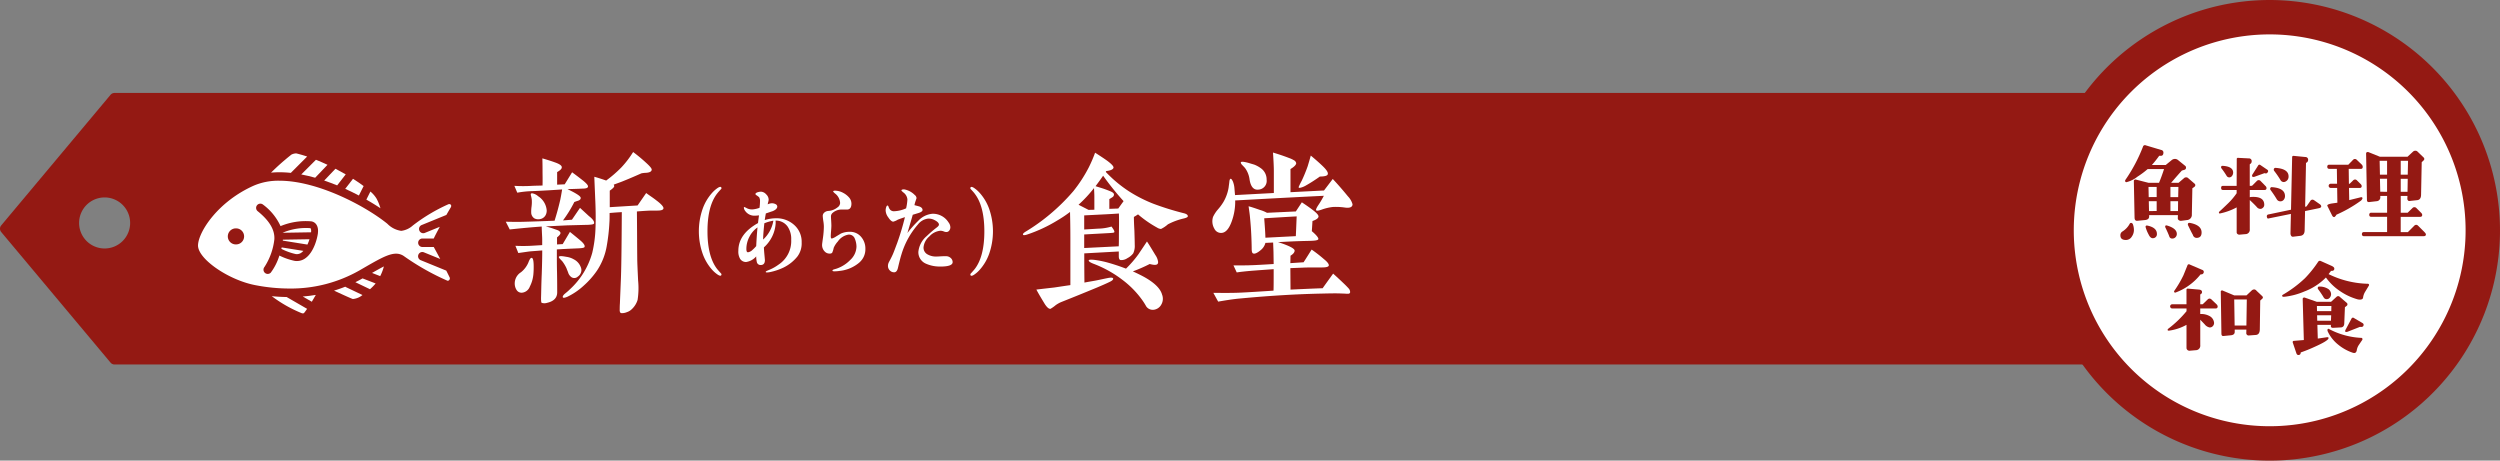 <svg id="sec03_t02_title" xmlns="http://www.w3.org/2000/svg" xmlns:xlink="http://www.w3.org/1999/xlink" width="438" height="80.699" viewBox="0 0 438 80.699">
  <rect x="0" y="0" width="438" height="80.699" fill="#808080" stroke="none"/>
  <defs>
    <clipPath id="clip-path">
      <rect id="長方形_24553" data-name="長方形 24553" width="438" height="80.699" fill="none"/>
    </clipPath>
  </defs>
  <g id="グループ_3575" data-name="グループ 3575" transform="translate(0 0)" clip-path="url(#clip-path)">
    <path id="パス_6320" data-name="パス 6320" d="M408.805,6.489H20.066a.907.907,0,0,0-.7.324L.213,29.693a.9.9,0,0,0,0,1.162l19.158,22.88a.909.909,0,0,0,.7.326H408.805a.905.905,0,0,0,.9-.906V7.393a.9.9,0,0,0-.9-.9M18.332,33.736A4.471,4.471,0,1,1,22.8,29.263a4.473,4.473,0,0,1-4.473,4.473" transform="translate(0 9.798)" fill="#941913"/>
    <path id="パス_6321" data-name="パス 6321" d="M49.6,23.372l-3.519.09-3.765.183c.512.148.964.269,1.3.392.512.178.783.269.843.3.271.151.422.3.422.454.03.178-.181.449-.6.781v1.235l.994-.06,1.265-2.138c.449.361,1.082.873,1.835,1.506.6.512.843.9.723,1.145-.06.151-.512.211-1.325.241-.6.028-1.476.06-2.588.12-.3.028-.6.028-.934.06,0,1.717,0,3.039.03,3.973.03,1.654.03,2.861.03,3.612-.03.9-.6,1.506-1.777,1.774a1.548,1.548,0,0,1-.931,0c-.09-.028-.123-.329-.123-.871.033-.753.033-2.138.123-4.156q.087-2.481.088-4.154L39.7,28.01c-.361.028-1.084.148-2.2.3l-.509-1.265c.63.03,1.534.058,2.708,0l1.985-.12V25.871c0-.361-.058-1.082-.088-2.2-1.265.09-3.132.241-5.6.512l-.693-1.355c1.476.033,2.618.033,3.491,0q1.672-.041,5.057-.178c.392-1.235.723-2.467.994-3.642.06-.274.181-.906.331-1.837-1.3.09-3.072.208-5.3.3a15.916,15.916,0,0,0-2.558.271l-.512-1.2a26.086,26.086,0,0,0,3.07,0c.572-.03,1.2-.03,1.867-.06.028-1.054,0-1.865,0-2.377s0-1.3-.03-2.379q1.4.407,2.256.723c.753.271,1.142.54,1.142.813.033.269-.238.542-.811.871v2.2l1.323-.06c.211-.331.632-1.022,1.3-2.108.454.331,1.144.843,2.018,1.536.572.482.843.813.753,1.024-.06.211-.392.3-.964.3-.572.03-1.443.06-2.618.09.542.269.964.479,1.232.632.753.422,1.114.723,1.084.934,0,.211-.151.361-.482.479-.148.03-.359.12-.632.211a21.225,21.225,0,0,1-1.988,3.223c.575-.03,1.117-.093,1.566-.12l1.416-2.076,1.566,1.443q.994.768.9,1.265c-.028.181-.422.238-1.175.269m-9.48,8.822a5.682,5.682,0,0,1-.6,1.985,1.625,1.625,0,0,1-1.416,1.084c-.57,0-.934-.331-1.145-.994a2.311,2.311,0,0,1,1-2.588A4.326,4.326,0,0,0,39.251,30c.211-.572.392-.843.572-.843.211,0,.331.361.361,1.114a14.319,14.319,0,0,1-.06,1.928m2.048-10.356a1.331,1.331,0,0,1-.816.512,1.472,1.472,0,0,1-1.052-.12,1.242,1.242,0,0,1-.542-.9,6.237,6.237,0,0,1,.06-1.175,6.171,6.171,0,0,0,.03-1.262c-.03-.153-.06-.364-.151-.693-.03-.151-.03-.271.03-.3a.255.255,0,0,1,.181-.06,2.053,2.053,0,0,1,1.054.51,3.25,3.25,0,0,1,1.506,2.472,1.647,1.647,0,0,1-.3,1.022m6.383,9.45a1.4,1.4,0,0,1-.632,1.144.894.894,0,0,1-1.237,0,1.514,1.514,0,0,1-.449-.69c-.09-.271-.211-.512-.3-.783a6.447,6.447,0,0,0-.753-1.235L44.76,29.3c-.12-.151-.181-.238-.151-.329q.09-.23,1.265,0a3.56,3.56,0,0,1,1.353.449,2.512,2.512,0,0,1,1.2,1.325,1.374,1.374,0,0,1,.123.54M61.887,20.874h-.934c-.6,0-1.506.06-2.678.153.03,2.314.03,5.085.06,8.305,0,.572.06,1.837.151,3.795a13.618,13.618,0,0,1-.09,3.4,3.689,3.689,0,0,1-1.024,1.629,2.146,2.146,0,0,1-.843.51,2.259,2.259,0,0,1-.964.181c-.238-.03-.329-.271-.3-.69,0-.211,0-.575.033-1.024.03-.843.088-2.108.151-3.762.09-1.807.148-5.871.181-12.223-.7.03-1.418.09-2.138.151,0,.69,0,1.235-.03,1.6a33.147,33.147,0,0,1-.482,4.244,11.149,11.149,0,0,1-1.714,4.274,14.545,14.545,0,0,1-2.319,2.618,11.648,11.648,0,0,1-2.891,1.958c-.389.151-.632.208-.723.118-.12-.118-.028-.329.243-.6.241-.211.572-.452.931-.813a13.612,13.612,0,0,0,3.943-6.413,21.856,21.856,0,0,0,.575-4.452c.058-1.6.03-3.343-.063-5.238-.028-.843-.09-2.048-.148-3.642.452.12,1.142.331,2.076.66a21.41,21.41,0,0,0,2.678-2.317,16.989,16.989,0,0,0,2.048-2.681,28.669,28.669,0,0,1,2.289,1.9c.63.572.964.964.964,1.175,0,.331-.364.542-1.054.57a5.245,5.245,0,0,0-.753.09c-.753.331-1.835.816-3.253,1.385-.359.151-.9.331-1.6.6a.471.471,0,0,1,.093.271c0,.151-.271.422-.783.781v2.891l4.877-.3L59.9,17.8c.6.454,1.232.843,1.8,1.3.964.72,1.355,1.232,1.2,1.473-.09.211-.452.3-1.024.3" transform="translate(53.31 16.019)" fill="#fff"/>
    <path id="パス_6322" data-name="パス 6322" d="M49.6,23.372l-3.519.09-3.765.183c.512.148.964.269,1.3.392.512.178.783.269.843.3.271.151.422.3.422.454.03.178-.181.449-.6.781v1.235l.994-.06,1.265-2.138c.449.361,1.082.873,1.835,1.506.6.512.843.9.723,1.145-.06.151-.512.211-1.325.241-.6.028-1.476.06-2.588.12-.3.028-.6.028-.934.06,0,1.717,0,3.039.03,3.973.03,1.654.03,2.861.03,3.612-.03.9-.6,1.506-1.777,1.774a1.548,1.548,0,0,1-.931,0c-.09-.028-.123-.329-.123-.871.033-.753.033-2.138.123-4.156q.087-2.481.088-4.154L39.7,28.01c-.361.028-1.084.148-2.2.3l-.509-1.265c.63.03,1.534.058,2.708,0l1.985-.12V25.871c0-.361-.058-1.082-.088-2.2-1.265.09-3.132.241-5.6.512l-.693-1.355c1.476.033,2.618.033,3.491,0q1.672-.041,5.057-.178c.392-1.235.723-2.467.994-3.642.06-.274.181-.906.331-1.837-1.3.09-3.072.208-5.3.3a15.916,15.916,0,0,0-2.558.271l-.512-1.2a26.086,26.086,0,0,0,3.07,0c.572-.03,1.2-.03,1.867-.06.028-1.054,0-1.865,0-2.377s0-1.3-.03-2.379q1.4.407,2.256.723c.753.271,1.142.54,1.142.813.033.269-.238.542-.811.871v2.2l1.323-.06c.211-.331.632-1.022,1.3-2.108.454.331,1.144.843,2.018,1.536.572.482.843.813.753,1.024-.06.211-.392.3-.964.3-.572.03-1.443.06-2.618.09.542.269.964.479,1.232.632.753.422,1.114.723,1.084.934,0,.211-.151.361-.482.479-.148.03-.359.12-.632.211a21.225,21.225,0,0,1-1.988,3.223c.575-.03,1.117-.093,1.566-.12l1.416-2.076,1.566,1.443q.994.768.9,1.265C50.751,23.284,50.357,23.342,49.6,23.372Zm-9.48,8.822a5.682,5.682,0,0,1-.6,1.985,1.625,1.625,0,0,1-1.416,1.084c-.57,0-.934-.331-1.145-.994a2.311,2.311,0,0,1,1-2.588A4.326,4.326,0,0,0,39.251,30c.211-.572.392-.843.572-.843.211,0,.331.361.361,1.114A14.319,14.319,0,0,1,40.124,32.194Zm2.048-10.356a1.331,1.331,0,0,1-.816.512,1.472,1.472,0,0,1-1.052-.12,1.242,1.242,0,0,1-.542-.9,6.237,6.237,0,0,1,.06-1.175,6.171,6.171,0,0,0,.03-1.262c-.03-.153-.06-.364-.151-.693-.03-.151-.03-.271.03-.3a.255.255,0,0,1,.181-.06,2.053,2.053,0,0,1,1.054.51,3.25,3.25,0,0,1,1.506,2.472A1.647,1.647,0,0,1,42.172,21.838Zm6.383,9.45a1.4,1.4,0,0,1-.632,1.144.894.894,0,0,1-1.237,0,1.514,1.514,0,0,1-.449-.69c-.09-.271-.211-.512-.3-.783a6.447,6.447,0,0,0-.753-1.235L44.76,29.3c-.12-.151-.181-.238-.151-.329q.09-.23,1.265,0a3.56,3.56,0,0,1,1.353.449,2.512,2.512,0,0,1,1.2,1.325A1.374,1.374,0,0,1,48.555,31.288ZM61.887,20.874h-.934c-.6,0-1.506.06-2.678.153.03,2.314.03,5.085.06,8.305,0,.572.06,1.837.151,3.795a13.618,13.618,0,0,1-.09,3.4,3.689,3.689,0,0,1-1.024,1.629,2.146,2.146,0,0,1-.843.51,2.259,2.259,0,0,1-.964.181c-.238-.03-.329-.271-.3-.69,0-.211,0-.575.033-1.024.03-.843.088-2.108.151-3.762.09-1.807.148-5.871.181-12.223-.7.03-1.418.09-2.138.151,0,.69,0,1.235-.03,1.6a33.147,33.147,0,0,1-.482,4.244,11.149,11.149,0,0,1-1.714,4.274,14.545,14.545,0,0,1-2.319,2.618,11.648,11.648,0,0,1-2.891,1.958c-.389.151-.632.208-.723.118-.12-.118-.028-.329.243-.6.241-.211.572-.452.931-.813a13.612,13.612,0,0,0,3.943-6.413,21.856,21.856,0,0,0,.575-4.452c.058-1.6.03-3.343-.063-5.238-.028-.843-.09-2.048-.148-3.642.452.12,1.142.331,2.076.66a21.41,21.41,0,0,0,2.678-2.317,16.989,16.989,0,0,0,2.048-2.681,28.669,28.669,0,0,1,2.289,1.9c.63.572.964.964.964,1.175,0,.331-.364.542-1.054.57a5.245,5.245,0,0,0-.753.09c-.753.331-1.835.816-3.253,1.385-.359.151-.9.331-1.6.6a.471.471,0,0,1,.093.271c0,.151-.271.422-.783.781v2.891l4.877-.3L59.9,17.8c.6.454,1.232.843,1.8,1.3.964.72,1.355,1.232,1.2,1.473C62.821,20.784,62.46,20.874,61.887,20.874Z" transform="translate(53.31 16.019)" fill="none"/>
    <path id="パス_6323" data-name="パス 6323" d="M52,27.452c.3.354.527.6.685.776a.188.188,0,0,1,.053.193c-.018.105-.053.156-.123.176-.105.035-.264-.02-.474-.143a5.234,5.234,0,0,1-1.037-.894,8.452,8.452,0,0,1-1.654-2.8,11.948,11.948,0,0,1,0-7.876,8.415,8.415,0,0,1,1.654-2.793,5.186,5.186,0,0,1,1.037-.9c.211-.123.369-.176.474-.138.07.015.105.068.123.173a.186.186,0,0,1-.053.193c-.158.176-.387.4-.685.776-1.142,1.458-1.707,3.689-1.707,6.626S50.86,25.994,52,27.452" transform="translate(73.657 19.699)" fill="#fff"/>
    <path id="パス_6324" data-name="パス 6324" d="M52,27.452c.3.354.527.6.685.776a.188.188,0,0,1,.053.193c-.018.105-.053.156-.123.176-.105.035-.264-.02-.474-.143a5.234,5.234,0,0,1-1.037-.894,8.452,8.452,0,0,1-1.654-2.8,11.948,11.948,0,0,1,0-7.876,8.415,8.415,0,0,1,1.654-2.793,5.186,5.186,0,0,1,1.037-.9c.211-.123.369-.176.474-.138.07.015.105.068.123.173a.186.186,0,0,1-.053.193c-.158.176-.387.4-.685.776-1.142,1.458-1.707,3.689-1.707,6.626S50.86,25.994,52,27.452Z" transform="translate(73.657 19.699)" fill="none"/>
    <path id="パス_6325" data-name="パス 6325" d="M61.859,24.77a7.143,7.143,0,0,1-2.322,1.862,10.193,10.193,0,0,1-2.5.846,2.915,2.915,0,0,1-.489.053c-.143,0-.211-.035-.211-.105,0-.09.191-.178.615-.351a7.73,7.73,0,0,0,1.651-.931A4.929,4.929,0,0,0,60.8,21.8a3.8,3.8,0,0,0-.65-2.337,2.509,2.509,0,0,0-2.093-1.019,3.752,3.752,0,0,1,.02.492,6.164,6.164,0,0,1-2.058,4.2c0,.3.053.914.141,1.845.018.228.035.354.035.369,0,.582-.246.878-.738.878a.658.658,0,0,1-.685-.545,4.589,4.589,0,0,1-.105-.964,2.908,2.908,0,0,1-1.759.981,1.215,1.215,0,0,1-1.052-.545,2.508,2.508,0,0,1-.316-1.423c0-1.95,1.142-3.569,3.444-4.852.035-.3.088-.755.176-1.355a4.746,4.746,0,0,1-.668.055,1.949,1.949,0,0,1-1.739-.808,1.1,1.1,0,0,1-.248-.582c0-.088.055-.123.088-.123a3.207,3.207,0,0,1,.439.211,2.029,2.029,0,0,0,.986.211,4.732,4.732,0,0,0,1.23-.281,9.252,9.252,0,0,0,.088-1.124,1.354,1.354,0,0,0-.158-.738c-.035-.035-.158-.123-.369-.284a.678.678,0,0,1-.281-.243c0-.141.141-.264.422-.351a2.209,2.209,0,0,1,.58-.088,1.294,1.294,0,0,1,.878.457,1.347,1.347,0,0,1,.442.9,1.718,1.718,0,0,1-.073.439,2.01,2.01,0,0,0-.088.422,1.788,1.788,0,0,1,.755-.191,1.385,1.385,0,0,1,.615.156.486.486,0,0,1,.3.422c0,.3-.261.582-.808.808-.4.123-.788.266-1.195.4-.015.09-.088.477-.193,1.16a6.686,6.686,0,0,1,1.97-.316,4.6,4.6,0,0,1,3.18,1.162,3.93,3.93,0,0,1,1.318,3.077,3.814,3.814,0,0,1-.771,2.495m-8.385-3.481a4.576,4.576,0,0,0-.53,2.128c0,.387.088.58.281.58a1.429,1.429,0,0,0,.793-.424,5.411,5.411,0,0,0,.65-.665c.053-1.054.12-2.146.226-3.27a4.5,4.5,0,0,0-1.421,1.651m2.618-2.372q-.211,1.977-.211,2.849a5.769,5.769,0,0,0,1.795-3.308,7.064,7.064,0,0,0-1.584.459" transform="translate(77.819 20.203)" fill="#fff"/>
    <path id="パス_6326" data-name="パス 6326" d="M61.859,24.77a7.143,7.143,0,0,1-2.322,1.862,10.193,10.193,0,0,1-2.5.846,2.915,2.915,0,0,1-.489.053c-.143,0-.211-.035-.211-.105,0-.09.191-.178.615-.351a7.73,7.73,0,0,0,1.651-.931A4.929,4.929,0,0,0,60.8,21.8a3.8,3.8,0,0,0-.65-2.337,2.509,2.509,0,0,0-2.093-1.019,3.752,3.752,0,0,1,.02.492,6.164,6.164,0,0,1-2.058,4.2c0,.3.053.914.141,1.845.018.228.035.354.035.369,0,.582-.246.878-.738.878a.658.658,0,0,1-.685-.545,4.589,4.589,0,0,1-.105-.964,2.908,2.908,0,0,1-1.759.981,1.215,1.215,0,0,1-1.052-.545,2.508,2.508,0,0,1-.316-1.423c0-1.95,1.142-3.569,3.444-4.852.035-.3.088-.755.176-1.355a4.746,4.746,0,0,1-.668.055,1.949,1.949,0,0,1-1.739-.808,1.1,1.1,0,0,1-.248-.582c0-.088.055-.123.088-.123a3.207,3.207,0,0,1,.439.211,2.029,2.029,0,0,0,.986.211,4.732,4.732,0,0,0,1.23-.281,9.252,9.252,0,0,0,.088-1.124,1.354,1.354,0,0,0-.158-.738c-.035-.035-.158-.123-.369-.284a.678.678,0,0,1-.281-.243c0-.141.141-.264.422-.351a2.209,2.209,0,0,1,.58-.088,1.294,1.294,0,0,1,.878.457,1.347,1.347,0,0,1,.442.9,1.718,1.718,0,0,1-.073.439,2.01,2.01,0,0,0-.088.422,1.788,1.788,0,0,1,.755-.191,1.385,1.385,0,0,1,.615.156.486.486,0,0,1,.3.422c0,.3-.261.582-.808.808-.4.123-.788.266-1.195.4-.015.09-.088.477-.193,1.16a6.686,6.686,0,0,1,1.97-.316,4.6,4.6,0,0,1,3.18,1.162,3.93,3.93,0,0,1,1.318,3.077A3.814,3.814,0,0,1,61.859,24.77Zm-8.385-3.481a4.576,4.576,0,0,0-.53,2.128c0,.387.088.58.281.58a1.429,1.429,0,0,0,.793-.424,5.411,5.411,0,0,0,.65-.665c.053-1.054.12-2.146.226-3.27A4.5,4.5,0,0,0,53.474,21.289Zm2.618-2.372q-.211,1.977-.211,2.849a5.769,5.769,0,0,0,1.795-3.308A7.064,7.064,0,0,0,56.091,18.917Z" transform="translate(77.819 20.203)" fill="none"/>
    <path id="パス_6327" data-name="パス 6327" d="M63.949,25.861A6.338,6.338,0,0,1,60.4,27.374a5.721,5.721,0,0,1-.846.068c-.228,0-.351-.035-.366-.105,0-.105.105-.193.316-.246.156-.053.331-.088.56-.176A6,6,0,0,0,62.3,25.457,3.287,3.287,0,0,0,63.4,23.118a3.76,3.76,0,0,0-.3-1.423,1.087,1.087,0,0,0-1.092-.688,2.843,2.843,0,0,0-1.88,1.215,3.877,3.877,0,0,0-.72,1.107,3.362,3.362,0,0,1-.281.881.666.666,0,0,1-.472.123,1.153,1.153,0,0,1-.67-.228,1.605,1.605,0,0,1-.6-1.441c0-.055.053-.424.141-1.074a15.357,15.357,0,0,0,.158-1.968,5.871,5.871,0,0,0-.088-.951,9.243,9.243,0,0,1-.105-.931.774.774,0,0,1,.3-.615,1.178,1.178,0,0,1,.685-.264,2.8,2.8,0,0,0,1.564-.6,1,1,0,0,0,.494-.776,2.236,2.236,0,0,0-.916-1.7c-.193-.176-.3-.281-.3-.314,0-.105.105-.161.334-.161a3.051,3.051,0,0,1,1.39.369,3.54,3.54,0,0,1,1.124.9,1.667,1.667,0,0,1,.351,1c0,.632-.228.986-.685,1.037h-.969a2.387,2.387,0,0,0-1.616.565.807.807,0,0,0-.316.65c0,.176.018.442.038.791s.033.615.033.793c0,.228-.018.542-.053.964s-.053.738-.053.949c0,.248.073.371.193.371a2.709,2.709,0,0,0,.773-.387c.51-.3.776-.474.826-.494a3.7,3.7,0,0,1,1.529-.3,2.5,2.5,0,0,1,1.988.878,3.123,3.123,0,0,1,.755,2.143,3.033,3.033,0,0,1-1.019,2.322" transform="translate(86.655 20.095)" fill="#fff"/>
    <path id="パス_6328" data-name="パス 6328" d="M63.949,25.861A6.338,6.338,0,0,1,60.4,27.374a5.721,5.721,0,0,1-.846.068c-.228,0-.351-.035-.366-.105,0-.105.105-.193.316-.246.156-.053.331-.088.56-.176A6,6,0,0,0,62.3,25.457,3.287,3.287,0,0,0,63.4,23.118a3.76,3.76,0,0,0-.3-1.423,1.087,1.087,0,0,0-1.092-.688,2.843,2.843,0,0,0-1.88,1.215,3.877,3.877,0,0,0-.72,1.107,3.362,3.362,0,0,1-.281.881.666.666,0,0,1-.472.123,1.153,1.153,0,0,1-.67-.228,1.605,1.605,0,0,1-.6-1.441c0-.055.053-.424.141-1.074a15.357,15.357,0,0,0,.158-1.968,5.871,5.871,0,0,0-.088-.951,9.243,9.243,0,0,1-.105-.931.774.774,0,0,1,.3-.615,1.178,1.178,0,0,1,.685-.264,2.8,2.8,0,0,0,1.564-.6,1,1,0,0,0,.494-.776,2.236,2.236,0,0,0-.916-1.7c-.193-.176-.3-.281-.3-.314,0-.105.105-.161.334-.161a3.051,3.051,0,0,1,1.39.369,3.54,3.54,0,0,1,1.124.9,1.667,1.667,0,0,1,.351,1c0,.632-.228.986-.685,1.037h-.969a2.387,2.387,0,0,0-1.616.565.807.807,0,0,0-.316.65c0,.176.018.442.038.791s.033.615.033.793c0,.228-.018.542-.053.964s-.053.738-.053.949c0,.248.073.371.193.371a2.709,2.709,0,0,0,.773-.387c.51-.3.776-.474.826-.494a3.7,3.7,0,0,1,1.529-.3,2.5,2.5,0,0,1,1.988.878,3.123,3.123,0,0,1,.755,2.143A3.033,3.033,0,0,1,63.949,25.861Z" transform="translate(86.655 20.095)" fill="none"/>
    <path id="パス_6329" data-name="パス 6329" d="M71.438,26.736a5.89,5.89,0,0,1-2.585-.51,2.182,2.182,0,0,1-1.3-2.056,4.152,4.152,0,0,1,1.461-2.761,19.177,19.177,0,0,1,1.744-1.5c.259-.193.4-.366.4-.509,0-.3-.316-.6-.964-.894a2.237,2.237,0,0,0-.969-.161,2.66,2.66,0,0,0-1.757,1.037,14.165,14.165,0,0,0-2.9,5.311c-.088.264-.3,1.037-.6,2.319-.12.494-.349.738-.648.738a1.027,1.027,0,0,1-.758-.316,1.077,1.077,0,0,1-.334-.791,1.389,1.389,0,0,1,.161-.668c.138-.264.366-.668.615-1.212.193-.4.454-1.124.858-2.2A44.071,44.071,0,0,0,65.2,18.087c-.284.088-.705.231-1.247.439a2.759,2.759,0,0,1-.8.351c-.241,0-.542-.246-.873-.755a2.124,2.124,0,0,1-.459-1.23,1.814,1.814,0,0,1,.07-.474c.073-.246.158-.369.246-.369s.158.085.211.264a1.41,1.41,0,0,0,.264.474.889.889,0,0,0,.688.264,5.55,5.55,0,0,0,2.108-.51,8.877,8.877,0,0,0,.226-1.566,1.706,1.706,0,0,0-.753-1.247c-.193-.176-.3-.281-.3-.316,0-.12.158-.193.472-.193a3.453,3.453,0,0,1,1.865.984.747.747,0,0,1,.314.562l-.208.617a5.929,5.929,0,0,0-.158.6c.3.088.6.156.894.246.354.141.527.351.527.615,0,.176-.226.369-.68.51l-1.037.316c-.2.72-.512,1.777-.936,3.2a18.753,18.753,0,0,1,1.9-2.143,3.835,3.835,0,0,1,2.48-1.232,3.217,3.217,0,0,1,2.811,1.493,1.47,1.47,0,0,1,.334.863.946.946,0,0,1-.2.595.62.62,0,0,1-.527.248,1.319,1.319,0,0,1-.472-.123,1.852,1.852,0,0,0-.512-.105,2.976,2.976,0,0,0-1.953.984,2.847,2.847,0,0,0-1.037,1.933,1.337,1.337,0,0,0,.617,1.18,2.95,2.95,0,0,0,1.687.422c.176,0,.442-.018.813-.038s.632-.018.823-.018a1.186,1.186,0,0,1,.808.3.968.968,0,0,1,.354.738c0,.512-.708.776-2.128.776" transform="translate(93.344 19.958)" fill="#fff"/>
    <path id="パス_6330" data-name="パス 6330" d="M71.438,26.736a5.89,5.89,0,0,1-2.585-.51,2.182,2.182,0,0,1-1.3-2.056,4.152,4.152,0,0,1,1.461-2.761,19.177,19.177,0,0,1,1.744-1.5c.259-.193.4-.366.4-.509,0-.3-.316-.6-.964-.894a2.237,2.237,0,0,0-.969-.161,2.66,2.66,0,0,0-1.757,1.037,14.165,14.165,0,0,0-2.9,5.311c-.088.264-.3,1.037-.6,2.319-.12.494-.349.738-.648.738a1.027,1.027,0,0,1-.758-.316,1.077,1.077,0,0,1-.334-.791,1.389,1.389,0,0,1,.161-.668c.138-.264.366-.668.615-1.212.193-.4.454-1.124.858-2.2A44.071,44.071,0,0,0,65.2,18.087c-.284.088-.705.231-1.247.439a2.759,2.759,0,0,1-.8.351c-.241,0-.542-.246-.873-.755a2.124,2.124,0,0,1-.459-1.23,1.814,1.814,0,0,1,.07-.474c.073-.246.158-.369.246-.369s.158.085.211.264a1.41,1.41,0,0,0,.264.474.889.889,0,0,0,.688.264,5.55,5.55,0,0,0,2.108-.51,8.877,8.877,0,0,0,.226-1.566,1.706,1.706,0,0,0-.753-1.247c-.193-.176-.3-.281-.3-.316,0-.12.158-.193.472-.193a3.453,3.453,0,0,1,1.865.984.747.747,0,0,1,.314.562l-.208.617a5.929,5.929,0,0,0-.158.6c.3.088.6.156.894.246.354.141.527.351.527.615,0,.176-.226.369-.68.51l-1.037.316c-.2.72-.512,1.777-.936,3.2a18.753,18.753,0,0,1,1.9-2.143,3.835,3.835,0,0,1,2.48-1.232,3.217,3.217,0,0,1,2.811,1.493,1.47,1.47,0,0,1,.334.863.946.946,0,0,1-.2.595.62.62,0,0,1-.527.248,1.319,1.319,0,0,1-.472-.123,1.852,1.852,0,0,0-.512-.105,2.976,2.976,0,0,0-1.953.984,2.847,2.847,0,0,0-1.037,1.933,1.337,1.337,0,0,0,.617,1.18,2.95,2.95,0,0,0,1.687.422c.176,0,.442-.018.813-.038s.632-.018.823-.018a1.186,1.186,0,0,1,.808.3.968.968,0,0,1,.354.738C73.567,26.473,72.859,26.736,71.438,26.736Z" transform="translate(93.344 19.958)" fill="none"/>
    <path id="パス_6331" data-name="パス 6331" d="M68.48,14.2c-.3-.369-.527-.6-.685-.776a.186.186,0,0,1-.053-.193c.018-.105.053-.156.123-.173.105-.038.264.018.474.141a5.24,5.24,0,0,1,1.037.9,8.456,8.456,0,0,1,1.654,2.793,11.99,11.99,0,0,1,0,7.876,8.494,8.494,0,0,1-1.654,2.8,5.324,5.324,0,0,1-1.037.9c-.211.123-.369.176-.474.141-.07-.018-.105-.07-.123-.176a.188.188,0,0,1,.053-.193c.158-.176.387-.422.685-.776,1.142-1.458,1.707-3.689,1.707-6.624s-.565-5.17-1.707-6.629" transform="translate(102.271 19.699)" fill="#fff"/>
    <path id="パス_6332" data-name="パス 6332" d="M68.48,14.2c-.3-.369-.527-.6-.685-.776a.186.186,0,0,1-.053-.193c.018-.105.053-.156.123-.173.105-.038.264.018.474.141a5.24,5.24,0,0,1,1.037.9,8.456,8.456,0,0,1,1.654,2.793,11.99,11.99,0,0,1,0,7.876,8.494,8.494,0,0,1-1.654,2.8,5.324,5.324,0,0,1-1.037.9c-.211.123-.369.176-.474.141-.07-.018-.105-.07-.123-.176a.188.188,0,0,1,.053-.193c.158-.176.387-.422.685-.776,1.142-1.458,1.707-3.689,1.707-6.624S69.622,15.658,68.48,14.2Z" transform="translate(102.271 19.699)" fill="none"/>
    <path id="パス_6333" data-name="パス 6333" d="M99.574,22.187a11.38,11.38,0,0,0-2.766,1.024,5.193,5.193,0,0,1-1.207.811,1.444,1.444,0,0,1-.69-.238,19.567,19.567,0,0,1-3.341-2.319c-.12.09-.364.243-.723.452,0,.542.028,1.355.09,2.437.03,1.084.058,1.9.058,2.44a2.988,2.988,0,0,1-.269,1.506,3,3,0,0,1-1.024.841,1.849,1.849,0,0,1-1.2.331c-.211-.058-.3-.3-.3-.69v-.813l-6.049.331c0,1.052,0,2.738.03,5.118.422-.093,1.021-.183,1.835-.331.512-.09,1.3-.274,2.349-.484.512-.088.781-.058.843.09.058.183-.153.394-.6.6-.479.238-1.232.57-2.226.991q-3.159,1.31-6.232,2.53a4.966,4.966,0,0,0-1.021.572,5.981,5.981,0,0,1-.9.632c-.271.028-.6-.241-.994-.843-.512-.843-1.024-1.687-1.476-2.53.7-.088,1.747-.208,3.1-.361.632-.09,1.566-.238,2.859-.422V25.648c0-1.717-.028-3.25-.06-4.606a21.512,21.512,0,0,1-2.2,1.476,25.615,25.615,0,0,1-5.268,2.467c-.452.153-.693.153-.755.063-.088-.153.063-.331.515-.6a33.565,33.565,0,0,0,4.094-2.919,34.534,34.534,0,0,0,4.214-4.154,24.7,24.7,0,0,0,2.708-4.184,24.334,24.334,0,0,0,1.084-2.53c.9.575,1.626,1.054,2.169,1.446.753.572,1.112.964,1.052,1.2-.088.3-.51.482-1.262.57l-.09.153A22.368,22.368,0,0,0,89.941,17.4a24.484,24.484,0,0,0,4.307,2.2,49.158,49.158,0,0,0,5.3,1.654c.512.12.75.3.75.542,0,.151-.238.271-.723.392M83.922,20.654V18.365c0-.452-.03-.934-.06-1.506a23.189,23.189,0,0,1-2.711,2.921c.394.208,1,.51,1.749.9Zm4.3.66c-1.084.09-3.1.183-6.079.331v2.47c1.112-.063,1.955-.12,2.527-.151a8.524,8.524,0,0,0,2.256-.364c.063.093.181.241.331.484s.211.422.153.512c-.03.088-.331.12-.873.148l-4.395.241v2.377l6.049-.3c.03-.452.03-1.172.03-2.2.03-1.654.03-2.859,0-3.551M95.6,37.359a1.757,1.757,0,0,1-1.2.811,1.4,1.4,0,0,1-1.385-.57,11.484,11.484,0,0,0-.9-1.385,16.2,16.2,0,0,0-3.283-3.283,19.921,19.921,0,0,0-5.027-2.8c-.632-.241-.9-.452-.873-.6.06-.153.394-.153,1.024-.09a17.937,17.937,0,0,1,2.015.389,35.838,35.838,0,0,1,3.494,1.144,19.319,19.319,0,0,0,2.166-2.5c.3-.452.813-1.2,1.506-2.259.392.572.873,1.385,1.476,2.379a2.69,2.69,0,0,1,.482,1.232.959.959,0,0,1-.06.271c-.151.274-.632.274-1.416.063a26.289,26.289,0,0,1-2.952,1.293c.452.211.843.392,1.2.572,2.259,1.112,3.584,2.286,3.915,3.491a2.021,2.021,0,0,1-.183,1.837M89.04,19.148a47.7,47.7,0,0,1-3.582-4.455c-.452.66-.9,1.265-1.325,1.835.452.153.991.3,1.6.512.57.211.961.361,1.144.452.331.151.479.331.479.482a.546.546,0,0,1-.269.482c-.183.118-.364.238-.542.329V20.5l1.564-.058Z" transform="translate(107.81 16.091)" fill="#fff"/>
    <path id="パス_6334" data-name="パス 6334" d="M99.574,22.187a11.38,11.38,0,0,0-2.766,1.024,5.193,5.193,0,0,1-1.207.811,1.444,1.444,0,0,1-.69-.238,19.567,19.567,0,0,1-3.341-2.319c-.12.09-.364.243-.723.452,0,.542.028,1.355.09,2.437.03,1.084.058,1.9.058,2.44a2.988,2.988,0,0,1-.269,1.506,3,3,0,0,1-1.024.841,1.849,1.849,0,0,1-1.2.331c-.211-.058-.3-.3-.3-.69v-.813l-6.049.331c0,1.052,0,2.738.03,5.118.422-.093,1.021-.183,1.835-.331.512-.09,1.3-.274,2.349-.484.512-.088.781-.058.843.09.058.183-.153.394-.6.6-.479.238-1.232.57-2.226.991q-3.159,1.31-6.232,2.53a4.966,4.966,0,0,0-1.021.572,5.981,5.981,0,0,1-.9.632c-.271.028-.6-.241-.994-.843-.512-.843-1.024-1.687-1.476-2.53.7-.088,1.747-.208,3.1-.361.632-.09,1.566-.238,2.859-.422V25.648c0-1.717-.028-3.25-.06-4.606a21.512,21.512,0,0,1-2.2,1.476,25.615,25.615,0,0,1-5.268,2.467c-.452.153-.693.153-.755.063-.088-.153.063-.331.515-.6a33.565,33.565,0,0,0,4.094-2.919,34.534,34.534,0,0,0,4.214-4.154,24.7,24.7,0,0,0,2.708-4.184,24.334,24.334,0,0,0,1.084-2.53c.9.575,1.626,1.054,2.169,1.446.753.572,1.112.964,1.052,1.2-.088.3-.51.482-1.262.57l-.09.153A22.368,22.368,0,0,0,89.941,17.4a24.484,24.484,0,0,0,4.307,2.2,49.158,49.158,0,0,0,5.3,1.654c.512.12.75.3.75.542C100.3,21.946,100.058,22.067,99.574,22.187ZM83.922,20.654V18.365c0-.452-.03-.934-.06-1.506a23.189,23.189,0,0,1-2.711,2.921c.394.208,1,.51,1.749.9Zm4.3.66c-1.084.09-3.1.183-6.079.331v2.47c1.112-.063,1.955-.12,2.527-.151a8.524,8.524,0,0,0,2.256-.364c.063.093.181.241.331.484s.211.422.153.512c-.03.088-.331.12-.873.148l-4.395.241v2.377l6.049-.3c.03-.452.03-1.172.03-2.2C88.257,23.211,88.257,22.007,88.227,21.314ZM95.6,37.359a1.757,1.757,0,0,1-1.2.811,1.4,1.4,0,0,1-1.385-.57,11.484,11.484,0,0,0-.9-1.385,16.2,16.2,0,0,0-3.283-3.283,19.921,19.921,0,0,0-5.027-2.8c-.632-.241-.9-.452-.873-.6.06-.153.394-.153,1.024-.09a17.937,17.937,0,0,1,2.015.389,35.838,35.838,0,0,1,3.494,1.144,19.319,19.319,0,0,0,2.166-2.5c.3-.452.813-1.2,1.506-2.259.392.572.873,1.385,1.476,2.379a2.69,2.69,0,0,1,.482,1.232.959.959,0,0,1-.06.271c-.151.274-.632.274-1.416.063a26.289,26.289,0,0,1-2.952,1.293c.452.211.843.392,1.2.572,2.259,1.112,3.584,2.286,3.915,3.491A2.021,2.021,0,0,1,95.6,37.359ZM89.04,19.148a47.7,47.7,0,0,1-3.582-4.455c-.452.66-.9,1.265-1.325,1.835.452.153.991.3,1.6.512.57.211.961.361,1.144.452.331.151.479.331.479.482a.546.546,0,0,1-.269.482c-.183.118-.364.238-.542.329V20.5l1.564-.058Z" transform="translate(107.81 16.091)" fill="none"/>
    <path id="パス_6335" data-name="パス 6335" d="M105.757,20.187a8.649,8.649,0,0,0-2.018.482c-.512.181-.813.211-.9.12-.123-.09.03-.449.422-1.024a14.633,14.633,0,0,0,.9-1.534q-4.74.222-15.531.813A10.076,10.076,0,0,1,88,22.775c-.482,1.3-1.084,1.96-1.835,1.96a1.279,1.279,0,0,1-1.175-.725,2.562,2.562,0,0,1-.241-2.078,5.686,5.686,0,0,1,.841-1.293,9.089,9.089,0,0,0,.964-1.3,7.353,7.353,0,0,0,.934-2.618c.03-.3.09-.632.12-.964s.12-.482.211-.512c.151,0,.271.183.422.512a3.972,3.972,0,0,1,.238.964c.033.3.063.753.123,1.385l6.8-.364V13.9c0-.811-.058-1.895-.148-3.25.66.211,1.594.484,2.829.964a4.492,4.492,0,0,1,.841.392.718.718,0,0,1,.394.509c0,.274-.331.632-1,1.027V17.6l5.871-.3,1.536-2.018c.994,1.054,1.867,2.078,2.681,3.072a3.239,3.239,0,0,1,.781,1.355c0,.509-.482.72-1.413.57a10.946,10.946,0,0,0-2.018-.09m2.47,15.2c-.241,0-.422-.03-.725-.03-1.144-.06-2.256-.03-3.551,0-4.606.09-9.482.392-14.567.873-.994.09-2.229.271-3.735.54l-.843-1.534c1.2,0,3.072.03,4.458-.03,1.534-.06,4.726-.271,6.081-.361.028-.542.028-1.807.028-3.762-1.325.09-2.558.181-3.732.271-1.054.088-1.955.181-2.741.3l-.57-1.232c1.5,0,2.5,0,3.009-.03.271,0,1.624-.06,4.033-.211l-.028-1.925c0-.3-.033-.9-.063-1.84l-1.355.063a2.359,2.359,0,0,1-.781,1.232c-.6.512-1.054.723-1.325.632-.211-.03-.3-.331-.3-.841,0-.09,0-.545-.028-1.355-.033-1.054-.093-2.347-.243-3.883-.06-.783-.178-1.5-.271-2.2.361.09,1.024.3,1.958.632a6.1,6.1,0,0,1,1.265.512l5.055-.238,1.054-1.6c.813.542,1.506,1.022,2.076,1.473s.843.783.843.994c0,.3-.359.572-1.054.811-.028.364-.058.964-.118,1.777.813.693,1.172,1.147,1.144,1.385-.03.178-.422.271-1.114.3-.632.03-1.325.03-2.136.06-.964.028-2.229.09-3.825.181a14.2,14.2,0,0,1,1.476.512c.964.389,1.443.72,1.443.964,0,.3-.238.6-.723.9l-.028,1.3,2.317-.151c.572-.871,1.024-1.624,1.416-2.226a25.125,25.125,0,0,1,2.166,1.687c.6.479.843.841.843,1.052,0,.271-.392.392-1.2.392-1.506,0-2.56,0-3.193.028l-2.347.093.028,3.762c1.96-.09,3.825-.181,5.63-.241.422-.6,1.027-1.443,1.837-2.56.512.454,1.2,1.084,2.108,1.96.211.211.389.389.632.66a.958.958,0,0,1,.238.663c-.06.211-.211.269-.54.241M92.694,17.148q-1.22.136-1.536-1.714a4.347,4.347,0,0,0-.811-2.081c-.03-.028-.211-.238-.542-.57-.153-.181-.211-.331-.183-.422.063-.151.515-.12,1.385.12.484.151.813.238.994.3a4.95,4.95,0,0,1,1.054.57A2.4,2.4,0,0,1,94.137,15.4a1.529,1.529,0,0,1-1.443,1.747m1.021,5.027c.09,1.2.183,2.349.211,3.4l5.328-.274c.09-1.835.12-3.009.153-3.461-1.235.06-3.132.178-5.692.331m9.756-7.316a27.083,27.083,0,0,1-2.44,1.566,3.438,3.438,0,0,1-1.082.422c-.183,0-.211-.09-.211-.12a9.951,9.951,0,0,1,.542-1.114,27.231,27.231,0,0,0,1.052-2.558c.12-.392.3-.994.542-1.867.72.6,1.416,1.2,2.048,1.807.69.663,1.021,1.144.931,1.443-.03.271-.509.422-1.383.422" transform="translate(127.775 16.073)" fill="#fff"/>
    <path id="パス_6336" data-name="パス 6336" d="M105.757,20.187a8.649,8.649,0,0,0-2.018.482c-.512.181-.813.211-.9.12-.123-.09.03-.449.422-1.024a14.633,14.633,0,0,0,.9-1.534q-4.74.222-15.531.813A10.076,10.076,0,0,1,88,22.775c-.482,1.3-1.084,1.96-1.835,1.96a1.279,1.279,0,0,1-1.175-.725,2.562,2.562,0,0,1-.241-2.078,5.686,5.686,0,0,1,.841-1.293,9.089,9.089,0,0,0,.964-1.3,7.353,7.353,0,0,0,.934-2.618c.03-.3.09-.632.12-.964s.12-.482.211-.512c.151,0,.271.183.422.512a3.972,3.972,0,0,1,.238.964c.033.3.063.753.123,1.385l6.8-.364V13.9c0-.811-.058-1.895-.148-3.25.66.211,1.594.484,2.829.964a4.492,4.492,0,0,1,.841.392.718.718,0,0,1,.394.509c0,.274-.331.632-1,1.027V17.6l5.871-.3,1.536-2.018c.994,1.054,1.867,2.078,2.681,3.072a3.239,3.239,0,0,1,.781,1.355c0,.509-.482.72-1.413.57A10.946,10.946,0,0,0,105.757,20.187Zm2.47,15.2c-.241,0-.422-.03-.725-.03-1.144-.06-2.256-.03-3.551,0-4.606.09-9.482.392-14.567.873-.994.09-2.229.271-3.735.54l-.843-1.534c1.2,0,3.072.03,4.458-.03,1.534-.06,4.726-.271,6.081-.361.028-.542.028-1.807.028-3.762-1.325.09-2.558.181-3.732.271-1.054.088-1.955.181-2.741.3l-.57-1.232c1.5,0,2.5,0,3.009-.03.271,0,1.624-.06,4.033-.211l-.028-1.925c0-.3-.033-.9-.063-1.84l-1.355.063a2.359,2.359,0,0,1-.781,1.232c-.6.512-1.054.723-1.325.632-.211-.03-.3-.331-.3-.841,0-.09,0-.545-.028-1.355-.033-1.054-.093-2.347-.243-3.883-.06-.783-.178-1.5-.271-2.2.361.09,1.024.3,1.958.632a6.1,6.1,0,0,1,1.265.512l5.055-.238,1.054-1.6c.813.542,1.506,1.022,2.076,1.473s.843.783.843.994c0,.3-.359.572-1.054.811-.028.364-.058.964-.118,1.777.813.693,1.172,1.147,1.144,1.385-.03.178-.422.271-1.114.3-.632.03-1.325.03-2.136.06-.964.028-2.229.09-3.825.181a14.2,14.2,0,0,1,1.476.512c.964.389,1.443.72,1.443.964,0,.3-.238.6-.723.9l-.028,1.3,2.317-.151c.572-.871,1.024-1.624,1.416-2.226a25.125,25.125,0,0,1,2.166,1.687c.6.479.843.841.843,1.052,0,.271-.392.392-1.2.392-1.506,0-2.56,0-3.193.028l-2.347.093.028,3.762c1.96-.09,3.825-.181,5.63-.241.422-.6,1.027-1.443,1.837-2.56.512.454,1.2,1.084,2.108,1.96.211.211.389.389.632.66a.958.958,0,0,1,.238.663C108.706,35.36,108.556,35.417,108.227,35.39ZM92.694,17.148q-1.22.136-1.536-1.714a4.347,4.347,0,0,0-.811-2.081c-.03-.028-.211-.238-.542-.57-.153-.181-.211-.331-.183-.422.063-.151.515-.12,1.385.12.484.151.813.238.994.3a4.95,4.95,0,0,1,1.054.57A2.4,2.4,0,0,1,94.137,15.4,1.529,1.529,0,0,1,92.694,17.148Zm1.021,5.027c.09,1.2.183,2.349.211,3.4l5.328-.274c.09-1.835.12-3.009.153-3.461C98.173,21.9,96.275,22.022,93.715,22.175Zm9.756-7.316a27.083,27.083,0,0,1-2.44,1.566,3.438,3.438,0,0,1-1.082.422c-.183,0-.211-.09-.211-.12a9.951,9.951,0,0,1,.542-1.114,27.231,27.231,0,0,0,1.052-2.558c.12-.392.3-.994.542-1.867.72.6,1.416,1.2,2.048,1.807.69.663,1.021,1.144.931,1.443C104.824,14.708,104.344,14.859,103.471,14.859Z" transform="translate(127.775 16.073)" fill="none"/>
    <path id="パス_6337" data-name="パス 6337" d="M180.9,75.873a37.337,37.337,0,1,1,37.337-37.337A37.378,37.378,0,0,1,180.9,75.873" transform="translate(216.755 1.813)" fill="#fff"/>
    <path id="パス_6338" data-name="パス 6338" d="M182.708,6.026a34.324,34.324,0,1,1-34.325,34.322A34.323,34.323,0,0,1,182.708,6.026m0-6.026a40.35,40.35,0,1,0,40.348,40.348A40.394,40.394,0,0,0,182.708,0" transform="translate(214.943 0.001)" fill="#941913"/>
    <path id="パス_6339" data-name="パス 6339" d="M150.22,24.041a2.891,2.891,0,0,1,.163.921,2.023,2.023,0,0,1-.366,1.177,1.207,1.207,0,0,1-1.029.6q-.975,0-.974-.808a.741.741,0,0,1,.349-.678,3.608,3.608,0,0,0,1.285-1.363.265.265,0,0,1,.331-.128.4.4,0,0,1,.241.274m10.79-7.166a.344.344,0,0,1,.128.274.379.379,0,0,1-.128.259l-.389.276-.09,4.575a.909.909,0,0,1-.863.994l-.956.128a.609.609,0,0,1-.442-.093.407.407,0,0,1-.2-.366l.02-.532h-5.04v.238c0,.366-.246.575-.735.625l-1.34.128c-.306.025-.467-.153-.479-.532l-.126-6.435a.247.247,0,0,1,.108-.211.257.257,0,0,1,.238-.045l2.226.57h1.837q.422-.994.883-2.409h-2.869a15.4,15.4,0,0,1-1.8,1.34,5.058,5.058,0,0,1-1.913.956c-.161,0-.238-.083-.238-.253a.228.228,0,0,1,.038-.131,27.756,27.756,0,0,0,3.087-5.825.353.353,0,0,1,.5-.241l2.7.808a.446.446,0,0,1,.384.442c0,.442-.2.632-.587.57a.205.205,0,0,0-.2.073,18.843,18.843,0,0,1-1.232,1.544h2.427l1.029-.843a.932.932,0,0,1,.59-.221.87.87,0,0,1,.532.2l1.25,1.011a.349.349,0,0,1,.146.294.369.369,0,0,1-.276.407l-.442.128q-.516.55-1.892,2.151H158.2l.994-.848a.481.481,0,0,1,.329-.108.43.43,0,0,1,.334.108Zm-6.6,8.8a.693.693,0,0,1-.645.753q-.478.072-.826-.68a5.849,5.849,0,0,1-.515-1.288c0-.208.108-.286.329-.238,1.1.233,1.656.718,1.656,1.453m-.04-6.453V17.442h-1.431l.035,1.785Zm0,2.445V19.942h-1.378l.038,1.729ZM157.9,25.68a.8.8,0,0,1-.226.567.752.752,0,0,1-.562.241.517.517,0,0,1-.535-.387c-.123-.344-.349-.856-.678-1.546a.3.3,0,0,1-.038-.146c0-.206.115-.276.349-.2q1.69.512,1.689,1.471m.279-8.237h-1.4v1.785h1.36Zm-.058,2.5h-1.34v1.729h1.325Zm4.119,5.479q0,.862-.735.939a.677.677,0,0,1-.788-.515c-.186-.319-.467-.878-.846-1.674a.324.324,0,0,1-.038-.148c0-.231.128-.324.386-.276,1.345.261,2.02.816,2.02,1.674" transform="translate(223.48 15.307)" fill="#941913"/>
    <path id="パス_6340" data-name="パス 6340" d="M163.24,16.49c0,.243-.118.366-.351.366H160.3v1.285a.7.7,0,0,1,.148-.053c.171-.013.329-.02.477-.02q1.912,0,1.913,1.38a.689.689,0,0,1-.314.587.514.514,0,0,1-.349.131.763.763,0,0,1-.607-.279c-.256-.294-.68-.718-1.267-1.267v5.128a.76.76,0,0,1-.773.846l-1.009.09a.482.482,0,0,1-.351-.1.352.352,0,0,1-.163-.3V19.906a10.712,10.712,0,0,1-2.942,1.069c-.063.025-.113-.008-.146-.093a.169.169,0,0,1,.015-.2q.516-.459,1.619-1.529A11.324,11.324,0,0,0,158,17.426v-.57h-2.409c-.208,0-.311-.123-.311-.366s.1-.351.311-.351H158l.018-4.668a.211.211,0,0,1,.256-.241l1.86.093a.465.465,0,0,1,.494.552.481.481,0,0,1-.258.424.131.131,0,0,0-.073.128v3.712l.4-.018.828-.828a.486.486,0,0,1,.349-.166.477.477,0,0,1,.331.166l.826.846a.558.558,0,0,1,.2.351m-5.845-2.668a.925.925,0,0,1-.193.57.587.587,0,0,1-.489.259.541.541,0,0,1-.474-.294,13.912,13.912,0,0,0-.9-1.305.263.263,0,0,1-.055-.166c0-.186.09-.269.274-.259q1.841.109,1.84,1.195m6.029-.035a.362.362,0,0,1-.442.146.21.21,0,0,0-.166,0l-1.651.6a.507.507,0,0,1-.2.04c-.173,0-.259-.068-.259-.2a.436.436,0,0,1,.073-.238l.994-1.564a.252.252,0,0,1,.384-.093l1.217.828c.181.123.2.284.053.479m9.392,5.866c.04.208-.1.341-.4.4l-2.427.5-.073,3.4c-.015.567-.264.878-.755.941l-1.212.146a.37.37,0,0,1-.394-.146.844.844,0,0,1-.12-.479l.073-3.363-3.9.791c-.158.073-.264-.025-.311-.294a.322.322,0,0,1,.3-.407l3.93-.826.2-9.191c0-.171.09-.251.276-.241l2.04.2a.464.464,0,0,1,.477.552.514.514,0,0,1-.294.442.1.1,0,0,0-.073.108L170,19.8l.238-.055.663-.956a.456.456,0,0,1,.366-.238.575.575,0,0,1,.314.108l.976.683a.619.619,0,0,1,.254.314m-6.34-1.732a.991.991,0,0,1-.221.645.719.719,0,0,1-.587.276.7.7,0,0,1-.625-.349,19.068,19.068,0,0,0-1.084-1.619.311.311,0,0,1-.073-.2.273.273,0,0,1,.329-.311q2.263.166,2.261,1.561m.625-3.436a.932.932,0,0,1-.515.883.69.69,0,0,1-.331.093.655.655,0,0,1-.57-.351,16.072,16.072,0,0,0-1.1-1.6.309.309,0,0,1-.073-.2.293.293,0,0,1,.349-.331q2.244.166,2.244,1.508" transform="translate(233.86 16.427)" fill="#941913"/>
    <path id="パス_6341" data-name="パス 6341" d="M168.666,13.335c0,.246-.113.369-.346.369h-2.113l.035,2.61h.128l.607-.59a.491.491,0,0,1,.349-.163.473.473,0,0,1,.331.163l.607.6a.609.609,0,0,1,.221.369c0,.236-.125.351-.366.351h-1.86l.038,2.131,2.023-.5a.275.275,0,0,1,.221.02.166.166,0,0,1,.073.183.863.863,0,0,1-.387.477,22.689,22.689,0,0,1-4.171,2.374,1.166,1.166,0,0,1-.331.4c-.173.05-.319-.048-.442-.294l-.808-1.636c-.088-.183.151-.324.718-.424.231-.033.572-.083,1.029-.146l-.04-2.59h-1.1a.368.368,0,1,1,0-.735h1.084l-.035-2.61H162.8q-.346,0-.346-.369a.307.307,0,0,1,.346-.349h3.331l.826-.848a.494.494,0,0,1,.331-.163.5.5,0,0,1,.346.163l.828.793a.577.577,0,0,1,.2.4m11.071,11.839c0,.221-.125.331-.369.331H168.887a.325.325,0,0,1-.366-.369c0-.233.123-.349.366-.349h4.046V22.1h-2.756c-.248,0-.369-.118-.369-.349a.325.325,0,0,1,.369-.369h2.756V18.445h-1.195v.148a.669.669,0,0,1-.625.771l-1.288.148c-.281.038-.424-.085-.424-.369l-.146-8.124a.241.241,0,0,1,.12-.231.416.416,0,0,1,.286-.025l2,.808h4.852l.974-.9a.573.573,0,0,1,.387-.148.5.5,0,0,1,.369.131l1.049,1.011a.456.456,0,0,1,.163.294.411.411,0,0,1-.163.294l-.294.276-.113,5.735q-.019.847-.68.919l-1.36.148a.278.278,0,0,1-.256-.11.409.409,0,0,1-.11-.276l.02-.5h-1.177v2.942h1.21l.848-.826a.449.449,0,0,1,.329-.148.482.482,0,0,1,.351.148l.826.826a.574.574,0,0,1,.2.369c0,.231-.123.349-.369.349h-3.4v2.683h1.25l1.119-1.122a.473.473,0,0,1,.331-.163.483.483,0,0,1,.349.163l1.122,1.122c.158.161.241.289.241.387m-6.8-10.461V12.285h-1.305l.055,2.427Zm0,3V15.43h-1.25l.055,2.279Zm3.674-5.424h-1.283v2.427h1.23Zm-.053,3.145h-1.23v2.279h1.192Z" transform="translate(245.287 15.886)" fill="#941913"/>
    <path id="パス_6342" data-name="パス 6342" d="M160.078,25.82a.326.326,0,0,1-.369.369h-2.683v.974a3.061,3.061,0,0,1,1.692.387,1.483,1.483,0,0,1,.735,1.177.821.821,0,0,1-.4.7.758.758,0,0,1-.369.09,1.426,1.426,0,0,1-.881-.55l-.773-.808V32.6a.788.788,0,0,1-.773.9l-1.082.093a.513.513,0,0,1-.389-.131.479.479,0,0,1-.166-.366V29.055a8.668,8.668,0,0,1-3.014,1.014c-.2.025-.294-.02-.294-.131a.266.266,0,0,1,.113-.2,18.94,18.94,0,0,0,3.2-3.07v-.477H152.1a.368.368,0,0,1,0-.735h2.517V22.971a.226.226,0,0,1,.276-.256l1.913.166c.369.035.545.191.532.457a.4.4,0,0,1-.238.351.119.119,0,0,0-.073.11v1.654h.424l.863-.826a.483.483,0,0,1,.346-.168.489.489,0,0,1,.351.168l.866.826a.564.564,0,0,1,.2.366M157.631,19.9a.423.423,0,0,1-.457.314.149.149,0,0,0-.131.053A10.02,10.02,0,0,1,152.7,23.4a.165.165,0,0,1-.221-.075.188.188,0,0,1,0-.221,19.423,19.423,0,0,0,1.6-2.721q.184-.44.7-1.727a.267.267,0,0,1,.407-.166l2.189.939a.368.368,0,0,1,.254.477m10.24,4.6-.331.294-.073,5.057c-.013.612-.243.936-.7.974l-1.25.09a.335.335,0,0,1-.284-.108.369.369,0,0,1-.138-.279l.018-.643h-2.043v.407c0,.341-.221.54-.66.587l-1.305.128c-.246.025-.366-.115-.366-.422l-.11-7.281a.232.232,0,0,1,.083-.238.247.247,0,0,1,.246-.02l2.023.848h2.151l.881-.828a.7.7,0,0,1,.462-.221.565.565,0,0,1,.422.241l.956.9c.2.183.2.356.018.515m-2.683.11h-2.206l.073,4.558h2.061Z" transform="translate(228.455 27.854)" fill="#941913"/>
    <path id="パス_6343" data-name="パス 6343" d="M174.511,22.523l-.663,1.1a2.63,2.63,0,0,0-.366,1.011q-.038.369-.572.369a1.675,1.675,0,0,1-.474-.075A10.4,10.4,0,0,1,169.4,23.48a9.533,9.533,0,0,1-2.427-2.352,10.469,10.469,0,0,1-3.77,2.445,12.356,12.356,0,0,1-3.416.921c-.248.023-.387.013-.424-.038-.1-.123-.073-.226.073-.314a20.921,20.921,0,0,0,3.86-2.884,19.932,19.932,0,0,0,2.317-2.886.354.354,0,0,1,.424-.146l1.93.861c.319.148.477.306.477.479,0,.281-.171.417-.515.4a.119.119,0,0,0-.11.073l-.384.494a16.417,16.417,0,0,0,6.892,1.692.2.2,0,0,1,.2.221c0,.04-.005.065-.018.073m-3.88,3.054a.323.323,0,0,1,.113.256.293.293,0,0,1-.131.259l-.311.238-.113,2.831c-.01.454-.213.693-.6.715l-1.38.073a.454.454,0,0,1-.264-.073.2.2,0,0,1-.1-.221V29.42h-2.369l.073,2.407,1.616-.238a.327.327,0,0,1,.211.028c.058.03.073.09.048.173-.06.294-.891.8-2.48,1.508a25.007,25.007,0,0,1-2.374.956c-.023.12-.043.206-.053.256a.367.367,0,0,1-.261.186c-.221.048-.371-.05-.457-.294l-.645-1.913c-.013-.158.048-.246.186-.259l1.764-.148-.2-7.186a.241.241,0,0,1,.12-.221.285.285,0,0,1,.264-.02l2.1.735h2.482l.974-.883a.394.394,0,0,1,.57.02Zm-2.7.55h-2.537l.018.9h2.5Zm-.038,1.619h-2.462l.02.954h2.407Zm-.414-4.53a1.168,1.168,0,0,1,.4.836.946.946,0,0,1-.221.6.661.661,0,0,1-.535.276.594.594,0,0,1-.535-.294,16.583,16.583,0,0,0-.991-1.471.257.257,0,0,1-.055-.163c0-.2.09-.289.276-.279a2.724,2.724,0,0,1,1.662.489m5.856,8.867c-.281.407-.464.678-.55.808a2.329,2.329,0,0,0-.389.883c-.048.392-.2.587-.457.587a.931.931,0,0,1-.186-.018,8,8,0,0,1-2.593-1.413,6.494,6.494,0,0,1-1.837-2.279c-.1-.208-.108-.364-.035-.462s.176-.073.349.038a13.4,13.4,0,0,0,5.552,1.488.157.157,0,0,1,.163.128.226.226,0,0,1-.018.238m-.384-2.3-2.151.846a.728.728,0,0,1-.258.053c-.136,0-.2-.053-.2-.163a.758.758,0,0,1,.113-.294l1.009-1.895a.268.268,0,0,1,.422-.09l1.471.863c.148.088.221.183.221.3,0,.319-.208.444-.622.384" transform="translate(240.529 27.491)" fill="#941913"/>
    <path id="パス_6344" data-name="パス 6344" d="M25.287,20.012c-.645.256-1.3.487-1.97.688.811.379,3.067,1.423,3.305,1.471a3.022,3.022,0,0,0,1.679-.7L25.428,20.1a.784.784,0,0,1-.141-.088" transform="translate(35.205 30.216)" fill="#fff"/>
    <path id="パス_6345" data-name="パス 6345" d="M27.4,20.295a8.019,8.019,0,0,0,.643-1.7c-.6.309-1.3.7-2.073,1.142Z" transform="translate(39.211 28.081)" fill="#fff"/>
    <path id="パス_6346" data-name="パス 6346" d="M24.805,20.1,27.37,21.33a8.78,8.78,0,0,0,.989-1.011l-2.289-.886q-.625.354-1.265.67" transform="translate(37.452 29.342)" fill="#fff"/>
    <path id="パス_6347" data-name="パス 6347" d="M22.722,21.786c.319-.512.557-.931.7-1.2q-1.129.192-2.292.286Z" transform="translate(31.908 31.08)" fill="#fff"/>
    <path id="パス_6348" data-name="パス 6348" d="M18.971,20.674a23.017,23.017,0,0,0,5.241,2.977c.354.105.4,0,.61-.279.115-.163.233-.324.341-.479l-3.584-2.071c-.861-.013-1.732-.06-2.608-.148" transform="translate(28.643 31.216)" fill="#fff"/>
    <path id="パス_6349" data-name="パス 6349" d="M28.043,16.3a8.306,8.306,0,0,0-.69-1.7,5.1,5.1,0,0,0-1.072-1.23l-.708,1.416c.866.489,1.7,1,2.47,1.516" transform="translate(38.612 20.186)" fill="#fff"/>
    <path id="パス_6350" data-name="パス 6350" d="M22.386,14.125l2.861-2.864c-.648-.218-1.288-.4-1.9-.55a1.887,1.887,0,0,0-.863.216,40.853,40.853,0,0,0-3.564,3.157c.477-.048.966-.07,1.473-.07a18.355,18.355,0,0,1,1.993.11" transform="translate(28.566 16.165)" fill="#fff"/>
    <path id="パス_6351" data-name="パス 6351" d="M23.465,14.3l2.161-2.266c-.67-.316-1.35-.612-2.025-.883l-2.57,2.57c.831.158,1.646.356,2.435.58" transform="translate(31.752 16.84)" fill="#fff"/>
    <path id="パス_6352" data-name="パス 6352" d="M24.9,14.693l1.5-1.928c-.577-.336-1.18-.665-1.8-.986l-1.97,2.071c.806.271,1.566.557,2.266.843" transform="translate(34.171 17.785)" fill="#fff"/>
    <path id="パス_6353" data-name="パス 6353" d="M26.494,15.412l.831-1.659c-.552-.412-1.177-.841-1.86-1.273L24.1,14.239c.806.364,1.609.758,2.4,1.172" transform="translate(36.383 18.844)" fill="#fff"/>
    <path id="パス_6354" data-name="パス 6354" d="M19.7,17.271c-.02.083-.038.168-.06.251a10.656,10.656,0,0,0,2.5.909,1.339,1.339,0,0,0,1.062-.284,2.448,2.448,0,0,0,.3-.269Z" transform="translate(29.652 26.077)" fill="#fff"/>
    <path id="パス_6355" data-name="パス 6355" d="M19.75,16.814l-.01.128,4.317.693a7.644,7.644,0,0,0,.361-.936l-4.666.078,0,.038" transform="translate(29.805 25.214)" fill="#fff"/>
    <path id="パス_6356" data-name="パス 6356" d="M57.323,28.365l-4.5-1.837a.743.743,0,0,1,.562-1.375l2.876,1.172c-.447-.841-.853-1.589-1.134-2.1h-1.99a.743.743,0,1,1,0-1.486h1.983c.3-.622.678-1.338,1.064-2.053l-2.613,1.067a.729.729,0,0,1-.279.058.745.745,0,0,1-.284-1.433l4.33-1.769c.3-.532.57-.991.76-1.308.211-.354.005-.595-.251-.595a.441.441,0,0,0-.158.03,30.333,30.333,0,0,0-6.229,3.722,3.7,3.7,0,0,1-2.025.939,4.213,4.213,0,0,1-2.44-1.245c-3.885-3.14-12.218-7.54-18.9-7.54a10.973,10.973,0,0,0-4.455.843c-6.327,2.8-9.708,8.072-9.814,10.433s5.236,6.079,9.987,7.013a31.531,31.531,0,0,0,6.014.6A24.269,24.269,0,0,0,42.1,28.333c3.147-1.817,5-2.939,6.423-2.939a2.365,2.365,0,0,1,1.358.417,43.2,43.2,0,0,0,7.62,4.312.3.3,0,0,0,.1.02.424.424,0,0,0,.321-.567c-.191-.392-.394-.8-.6-1.21m-36.86-4.593H20.4a1.406,1.406,0,0,1,.063-2.811l.063,0a1.4,1.4,0,0,1-.06,2.809m14.374-2.008c-.133,1.059-.745,3.333-2.126,4.375a2.546,2.546,0,0,1-1.564.547,2.519,2.519,0,0,1-.409-.033,11.158,11.158,0,0,1-2.66-.929,9.845,9.845,0,0,1-1.513,3,.744.744,0,0,1-1.1-1A11.191,11.191,0,0,0,27.2,22.886c.1-1.657-.858-3.275-2.939-4.949a.743.743,0,0,1,.931-1.157,9.732,9.732,0,0,1,3.092,3.787,11.508,11.508,0,0,1,5.4-.836c.833.146,1.283.944,1.147,2.033" transform="translate(20.867 19.049)" fill="#fff"/>
    <path id="パス_6357" data-name="パス 6357" d="M24.721,16.684l0-.035c.02-.168.038-.66-.156-.693a10.47,10.47,0,0,0-4.844.811Z" transform="translate(29.78 24.014)" fill="#fff"/>
  </g>
</svg>
